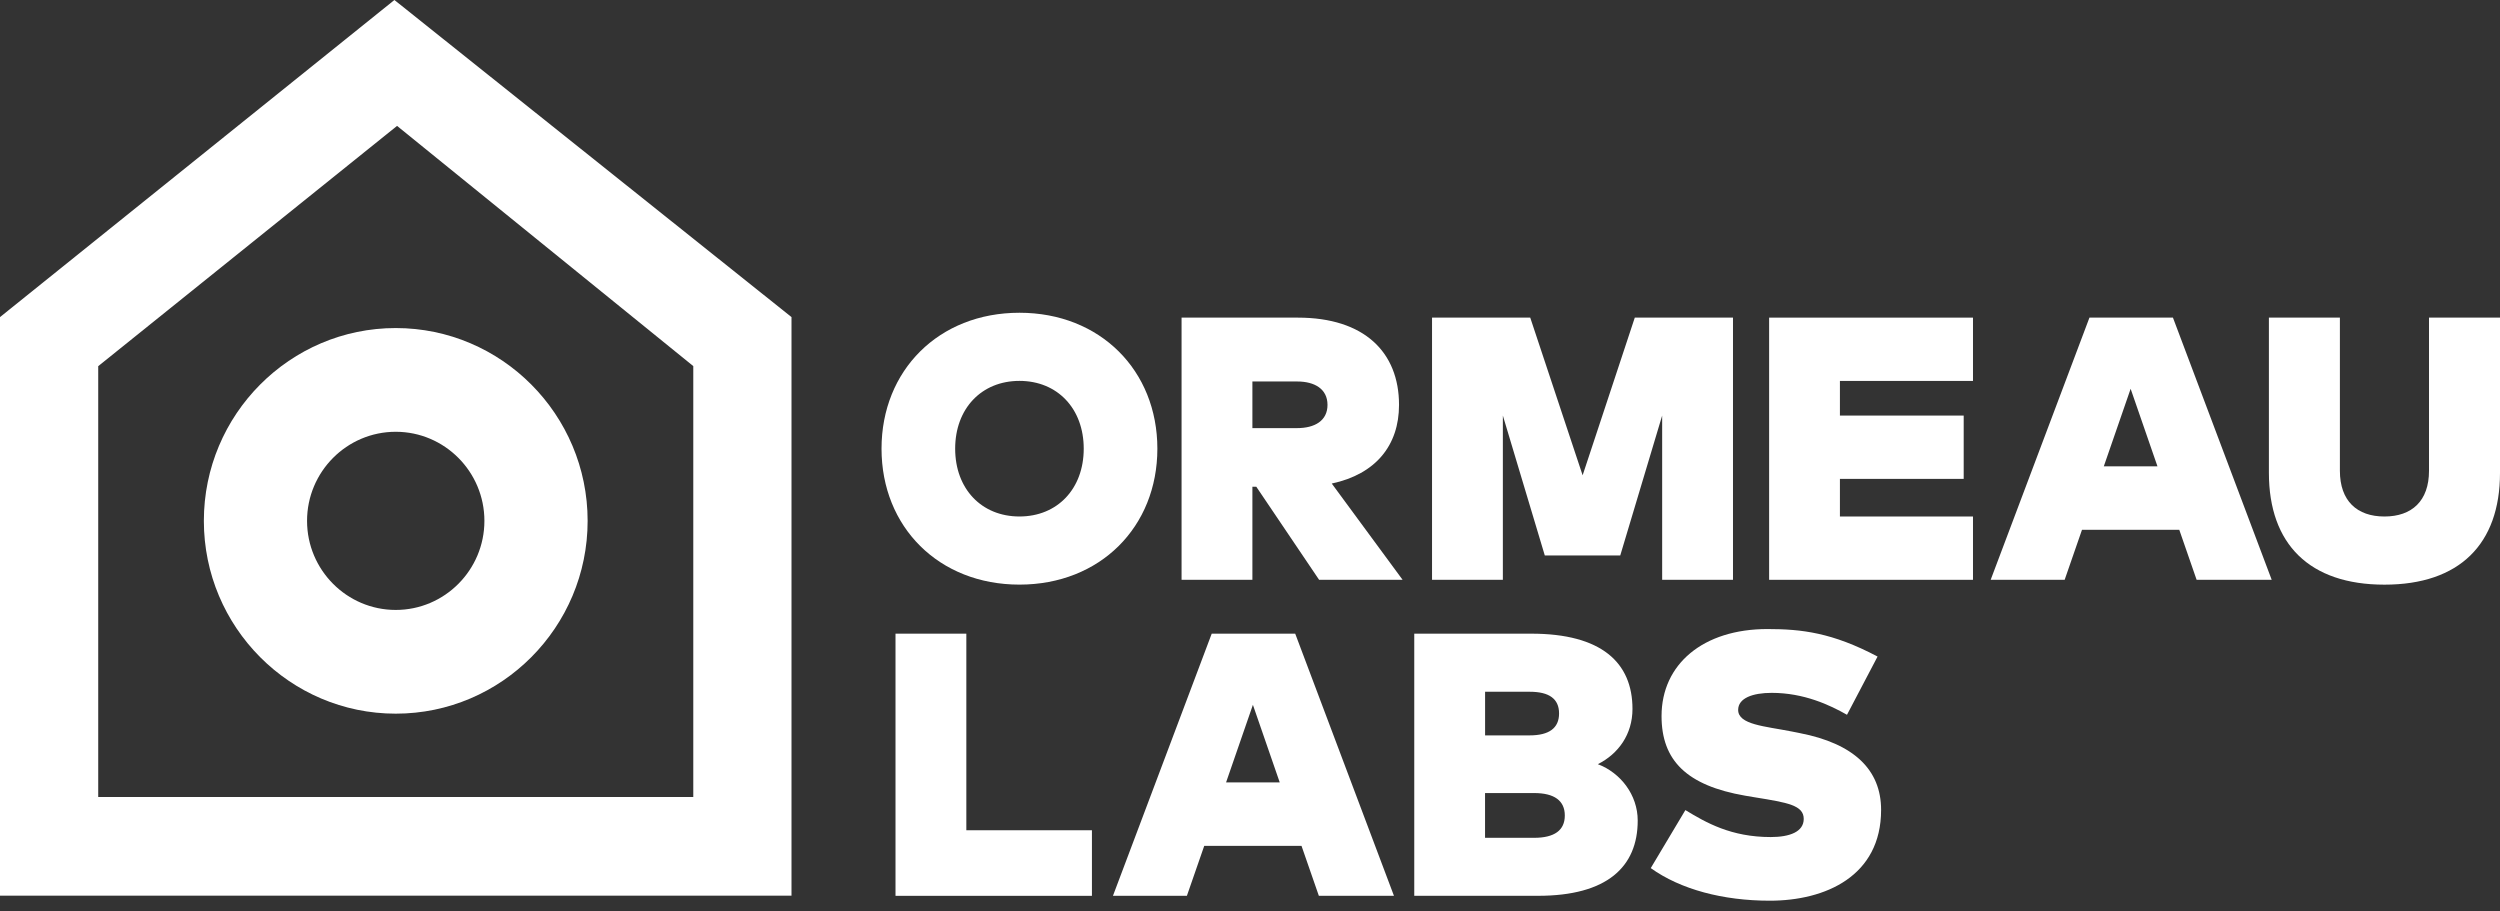 <svg width="118" height="43" viewBox="0 0 118 43" fill="none" xmlns="http://www.w3.org/2000/svg">
<rect x="0" y="0" width="118" height="43" fill="#333333" stroke="none"/>
<path d="M18.679 33.685C23.672 33.685 27.736 29.602 27.736 24.585C27.736 19.567 23.672 15.484 18.679 15.484C13.686 15.484 9.622 19.567 9.622 24.585C9.622 29.602 13.686 33.685 18.679 33.685ZM18.679 20.38C20.986 20.38 22.864 22.267 22.864 24.585C22.864 26.903 20.986 28.789 18.679 28.789C16.372 28.789 14.493 26.903 14.493 24.585C14.493 22.267 16.37 20.38 18.679 20.38Z" fill="white"/>
<path d="M37.359 42.275V14.967L18.616 0L0 14.967V42.275H37.359ZM18.741 5.942L32.723 17.28V37.619H4.636V17.283L18.741 5.942Z" fill="white"/>
<path d="M48.118 14.762C51.927 14.762 54.628 17.484 54.628 21.178C54.628 24.872 51.927 27.594 48.118 27.594C44.309 27.594 41.608 24.872 41.608 21.178C41.608 17.484 44.309 14.762 48.118 14.762ZM48.118 24.378C49.912 24.378 51.152 23.069 51.152 21.178C51.152 19.287 49.912 17.978 48.118 17.978C46.324 17.978 45.084 19.287 45.084 21.178C45.084 23.069 46.324 24.378 48.118 24.378Z" fill="white"/>
<path d="M55.77 27.366V14.992H61.258C64.39 14.992 66.034 16.619 66.034 19.111C66.034 21.02 64.934 22.381 62.859 22.823L66.202 27.366H62.261L59.297 22.974H59.113V27.366H55.77ZM59.113 20.207H61.224C62.05 20.207 62.658 19.863 62.658 19.111C62.658 18.359 62.052 18.006 61.224 18.006H59.113V20.206V20.207Z" fill="white"/>
<path d="M72.227 14.992L74.7 22.434L77.162 14.992H81.797V27.366H78.454V19.615L76.476 26.217H72.914L70.935 19.615V27.366H67.592V14.992H72.227Z" fill="white"/>
<path d="M83.503 14.992H93.125V17.98H86.844V19.615H92.686V22.603H86.844V24.379H93.125V27.367H83.503V14.993V14.992Z" fill="white"/>
<path d="M93.96 27.366L98.622 14.992H102.563L107.224 27.366H103.68L102.862 25.007H98.27L97.452 27.366H93.96ZM101.832 22.01L100.566 18.351L99.3 22.01H101.832Z" fill="white"/>
<path d="M107.092 22.319V14.992H110.443V22.222C110.443 23.645 111.252 24.379 112.546 24.379C113.84 24.379 114.649 23.645 114.649 22.222V14.992H118V22.319C118 25.686 116.082 27.596 112.546 27.596C109.01 27.596 107.092 25.686 107.092 22.319Z" fill="white"/>
<path d="M51.539 39.19V42.283H42.268V29.909H45.611V39.188H51.539V39.19Z" fill="white"/>
<path d="M52.531 42.283L57.193 29.909H61.134L65.795 42.283H62.25L61.431 39.924H56.84L56.021 42.283H52.529H52.531ZM60.403 36.928L59.137 33.268L57.871 36.928H60.403Z" fill="white"/>
<path d="M66.753 42.283V29.909H72.277C75.584 29.909 77.053 31.27 77.053 33.462C77.053 34.664 76.385 35.583 75.418 36.069C76.491 36.476 77.3 37.519 77.3 38.729C77.3 40.921 75.849 42.282 72.594 42.282H66.753V42.283ZM72.197 34.71C73.12 34.71 73.588 34.365 73.588 33.675C73.588 32.986 73.122 32.651 72.207 32.651H70.096V34.71H72.199H72.197ZM72.408 39.545C73.367 39.545 73.859 39.192 73.859 38.492C73.859 37.793 73.367 37.432 72.408 37.432H70.094V39.545H72.408Z" fill="white"/>
<path d="M77.914 40.977L79.55 38.236C80.527 38.829 81.705 39.509 83.579 39.509C84.476 39.509 85.136 39.261 85.136 38.652C85.136 38.007 84.371 37.883 82.84 37.635L82.375 37.557C79.613 37.079 78.425 35.895 78.425 33.8C78.425 31.342 80.396 29.691 83.422 29.691C85.031 29.691 86.483 29.858 88.621 30.989L87.178 33.738C86.37 33.278 85.146 32.703 83.625 32.703C82.728 32.703 82.041 32.951 82.041 33.508C82.041 34.206 83.3 34.276 84.558 34.524L84.953 34.603C87.496 35.097 88.788 36.327 88.788 38.227C88.788 41.356 86.157 42.513 83.537 42.513C81.329 42.513 79.323 41.983 77.916 40.975L77.914 40.977Z" fill="white"/>
</svg>

